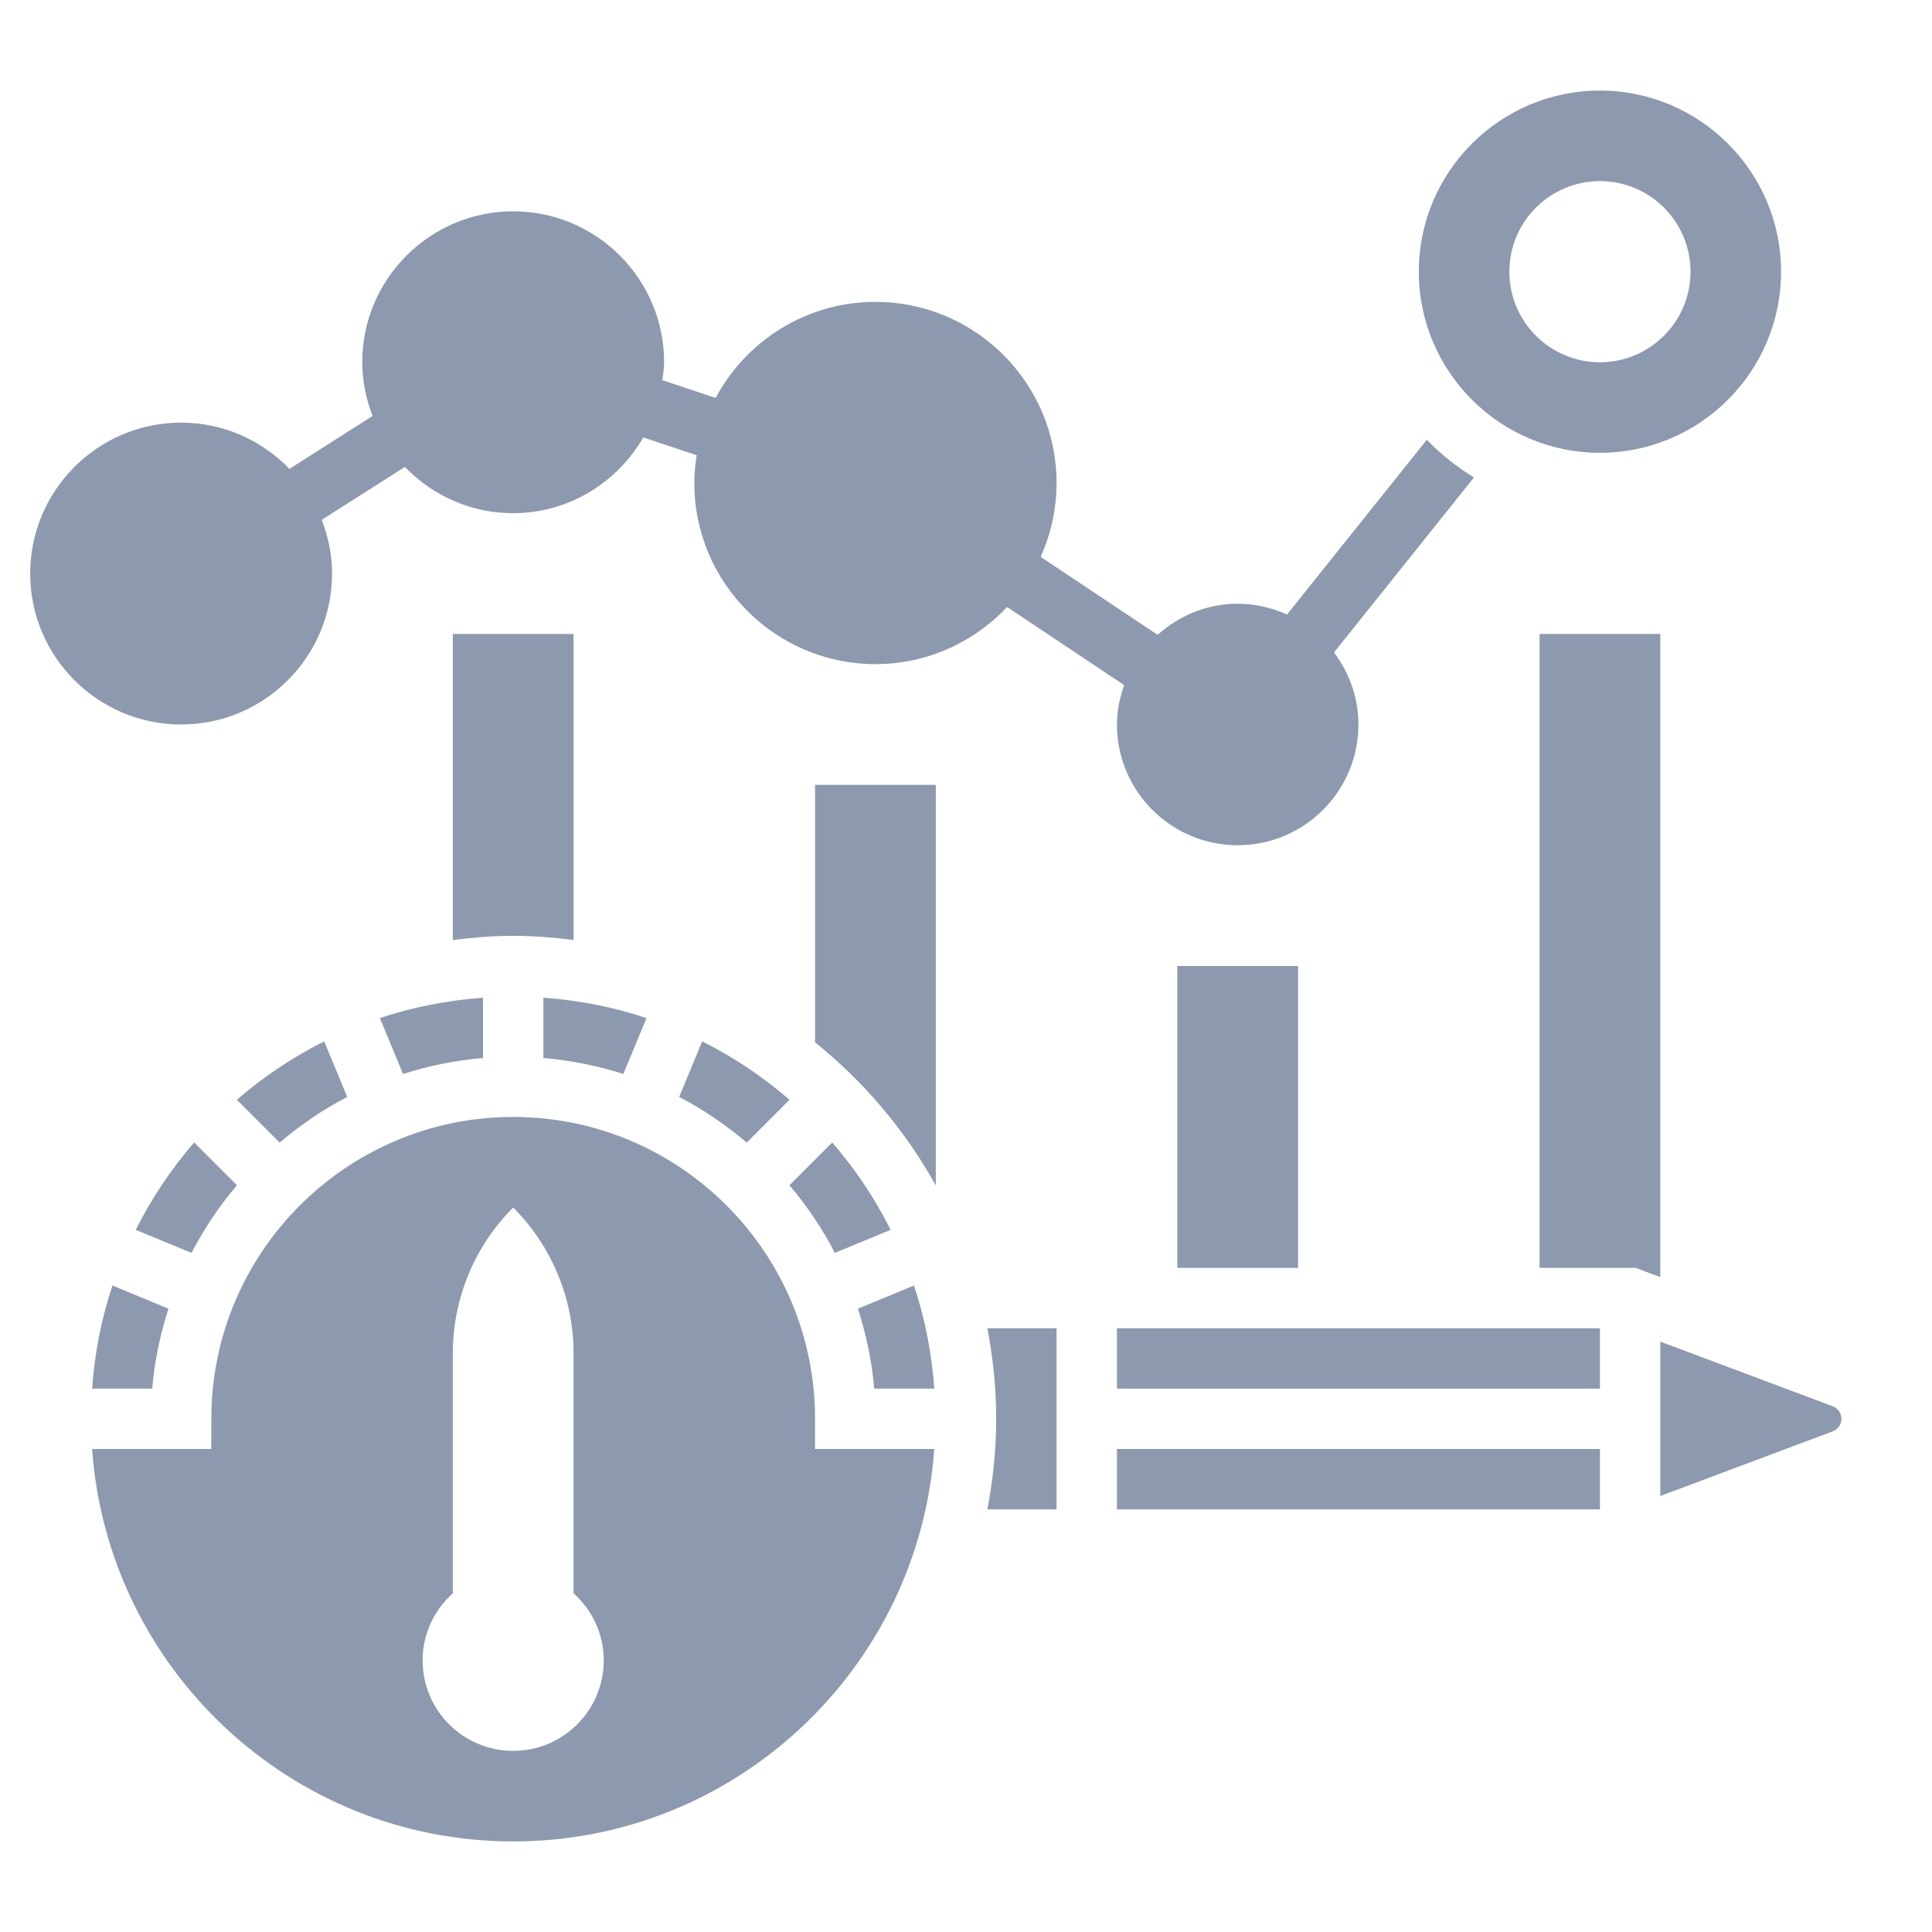 <svg xmlns="http://www.w3.org/2000/svg" id="Layer_5" viewBox="0 0 64 64"><g><path d="m11 19c0-.628-.129-1.224-.342-1.779l2.754-1.753c.91.941 2.179 1.532 3.588 1.532 1.846 0 3.444-1.017 4.31-2.51l1.768.59c-.047.301-.078.606-.078.92 0 3.309 2.691 6 6 6 1.718 0 3.266-.73 4.361-1.891l3.877 2.585c-.144.411-.238.846-.238 1.306 0 2.206 1.794 4 4 4s4-1.794 4-4c0-.898-.308-1.719-.809-2.387l4.637-5.797c-.572-.351-1.099-.768-1.564-1.247l-4.63 5.788c-.5-.225-1.051-.357-1.634-.357-1.022 0-1.945.397-2.653 1.029l-3.874-2.583c.336-.748.527-1.574.527-2.446 0-3.309-2.691-6-6-6-2.29 0-4.283 1.291-5.294 3.182l-1.766-.589c.024-.197.06-.39.06-.593 0-2.757-2.243-5-5-5s-5 2.243-5 5c0 .629.129 1.224.342 1.779l-2.754 1.753c-.91-.941-2.179-1.532-3.588-1.532-2.757 0-5 2.243-5 5s2.243 5 5 5 5-2.243 5-5z" fill="#000000" style="fill: rgb(141, 153, 174);"></path><path d="m7.849 39.263-1.417-1.417c-.76.876-1.41 1.847-1.936 2.893l1.847.765c.418-.806.925-1.555 1.506-2.241z" fill="#000000" style="fill: rgb(141, 153, 174);"></path><path d="m13.351 35.577c.847-.271 1.732-.453 2.649-.529v-1.997c-1.185.084-2.33.312-3.416.674z" fill="#000000" style="fill: rgb(141, 153, 174);"></path><path d="m11.502 36.338-.763-1.842c-1.046.526-2.016 1.175-2.893 1.936l1.418 1.418c.686-.582 1.432-1.095 2.238-1.512z" fill="#000000" style="fill: rgb(141, 153, 174);"></path><path d="m21.416 33.725c-1.086-.362-2.231-.59-3.416-.674v1.997c.917.076 1.802.258 2.649.529z" fill="#000000" style="fill: rgb(141, 153, 174);"></path><path d="m3.051 46h1.991c.076-.917.267-1.801.539-2.648l-1.855-.768c-.363 1.086-.591 2.23-.675 3.416z" fill="#000000" style="fill: rgb(141, 153, 174);"></path><path d="m19 31.139v-10.139h-4v10.139c.657-.083 1.321-.139 2-.139s1.343.056 2 .139z" fill="#000000" style="fill: rgb(141, 153, 174);"></path><path d="m39 32h4v10h-4z" fill="#000000" style="fill: rgb(141, 153, 174);"></path><path d="m29.504 40.739c-.526-1.046-1.175-2.016-1.936-2.893l-1.417 1.417c.581.686 1.089 1.435 1.505 2.24z" fill="#000000" style="fill: rgb(141, 153, 174);"></path><path d="m22.498 36.338c.805.417 1.551.93 2.238 1.512l1.418-1.418c-.876-.76-1.847-1.41-2.893-1.936z" fill="#000000" style="fill: rgb(141, 153, 174);"></path><path d="m55 21h-4v21h3.181l.819.307z" fill="#000000" style="fill: rgb(141, 153, 174);"></path><path d="m37 44h16v2h-16z" fill="#000000" style="fill: rgb(141, 153, 174);"></path><path d="m37 48h16v2h-16z" fill="#000000" style="fill: rgb(141, 153, 174);"></path><path d="m60.711 46.584-5.711-2.141v5.114l5.712-2.142c.172-.064.288-.231.288-.415s-.116-.351-.289-.416z" fill="#000000" style="fill: rgb(141, 153, 174);"></path><path d="m28.42 43.352c.272.848.463 1.731.539 2.648h1.991c-.084-1.186-.312-2.33-.674-3.417z" fill="#000000" style="fill: rgb(141, 153, 174);"></path><path d="m27 47c0-5.514-4.486-10-10-10s-10 4.486-10 10v1h-3.949c.516 7.253 6.567 13 13.949 13s13.433-5.747 13.949-13h-3.949zm-10 11c-1.657 0-3-1.343-3-3 0-.885.39-1.672 1-2.221v-7.95c0-1.811.719-3.548 2-4.828 1.281 1.281 2 3.017 2 4.828v7.95c.61.549 1 1.336 1 2.221 0 1.657-1.343 3-3 3z" fill="#000000" style="fill: rgb(141, 153, 174);"></path><path d="m33 47c0 1.026-.106 2.027-.292 3h2.292v-6h-2.292c.186.973.292 1.974.292 3z" fill="#000000" style="fill: rgb(141, 153, 174);"></path><path d="m27 34.53c1.621 1.303 2.985 2.911 4 4.741v-13.271h-4z" fill="#000000" style="fill: rgb(141, 153, 174);"></path><path d="m53 15c3.309 0 6-2.691 6-6s-2.691-6-6-6-6 2.691-6 6 2.691 6 6 6zm0-9c1.657 0 3 1.343 3 3s-1.343 3-3 3-3-1.343-3-3 1.343-3 3-3z" fill="#000000" style="fill: rgb(141, 153, 174);"></path></g></svg>
